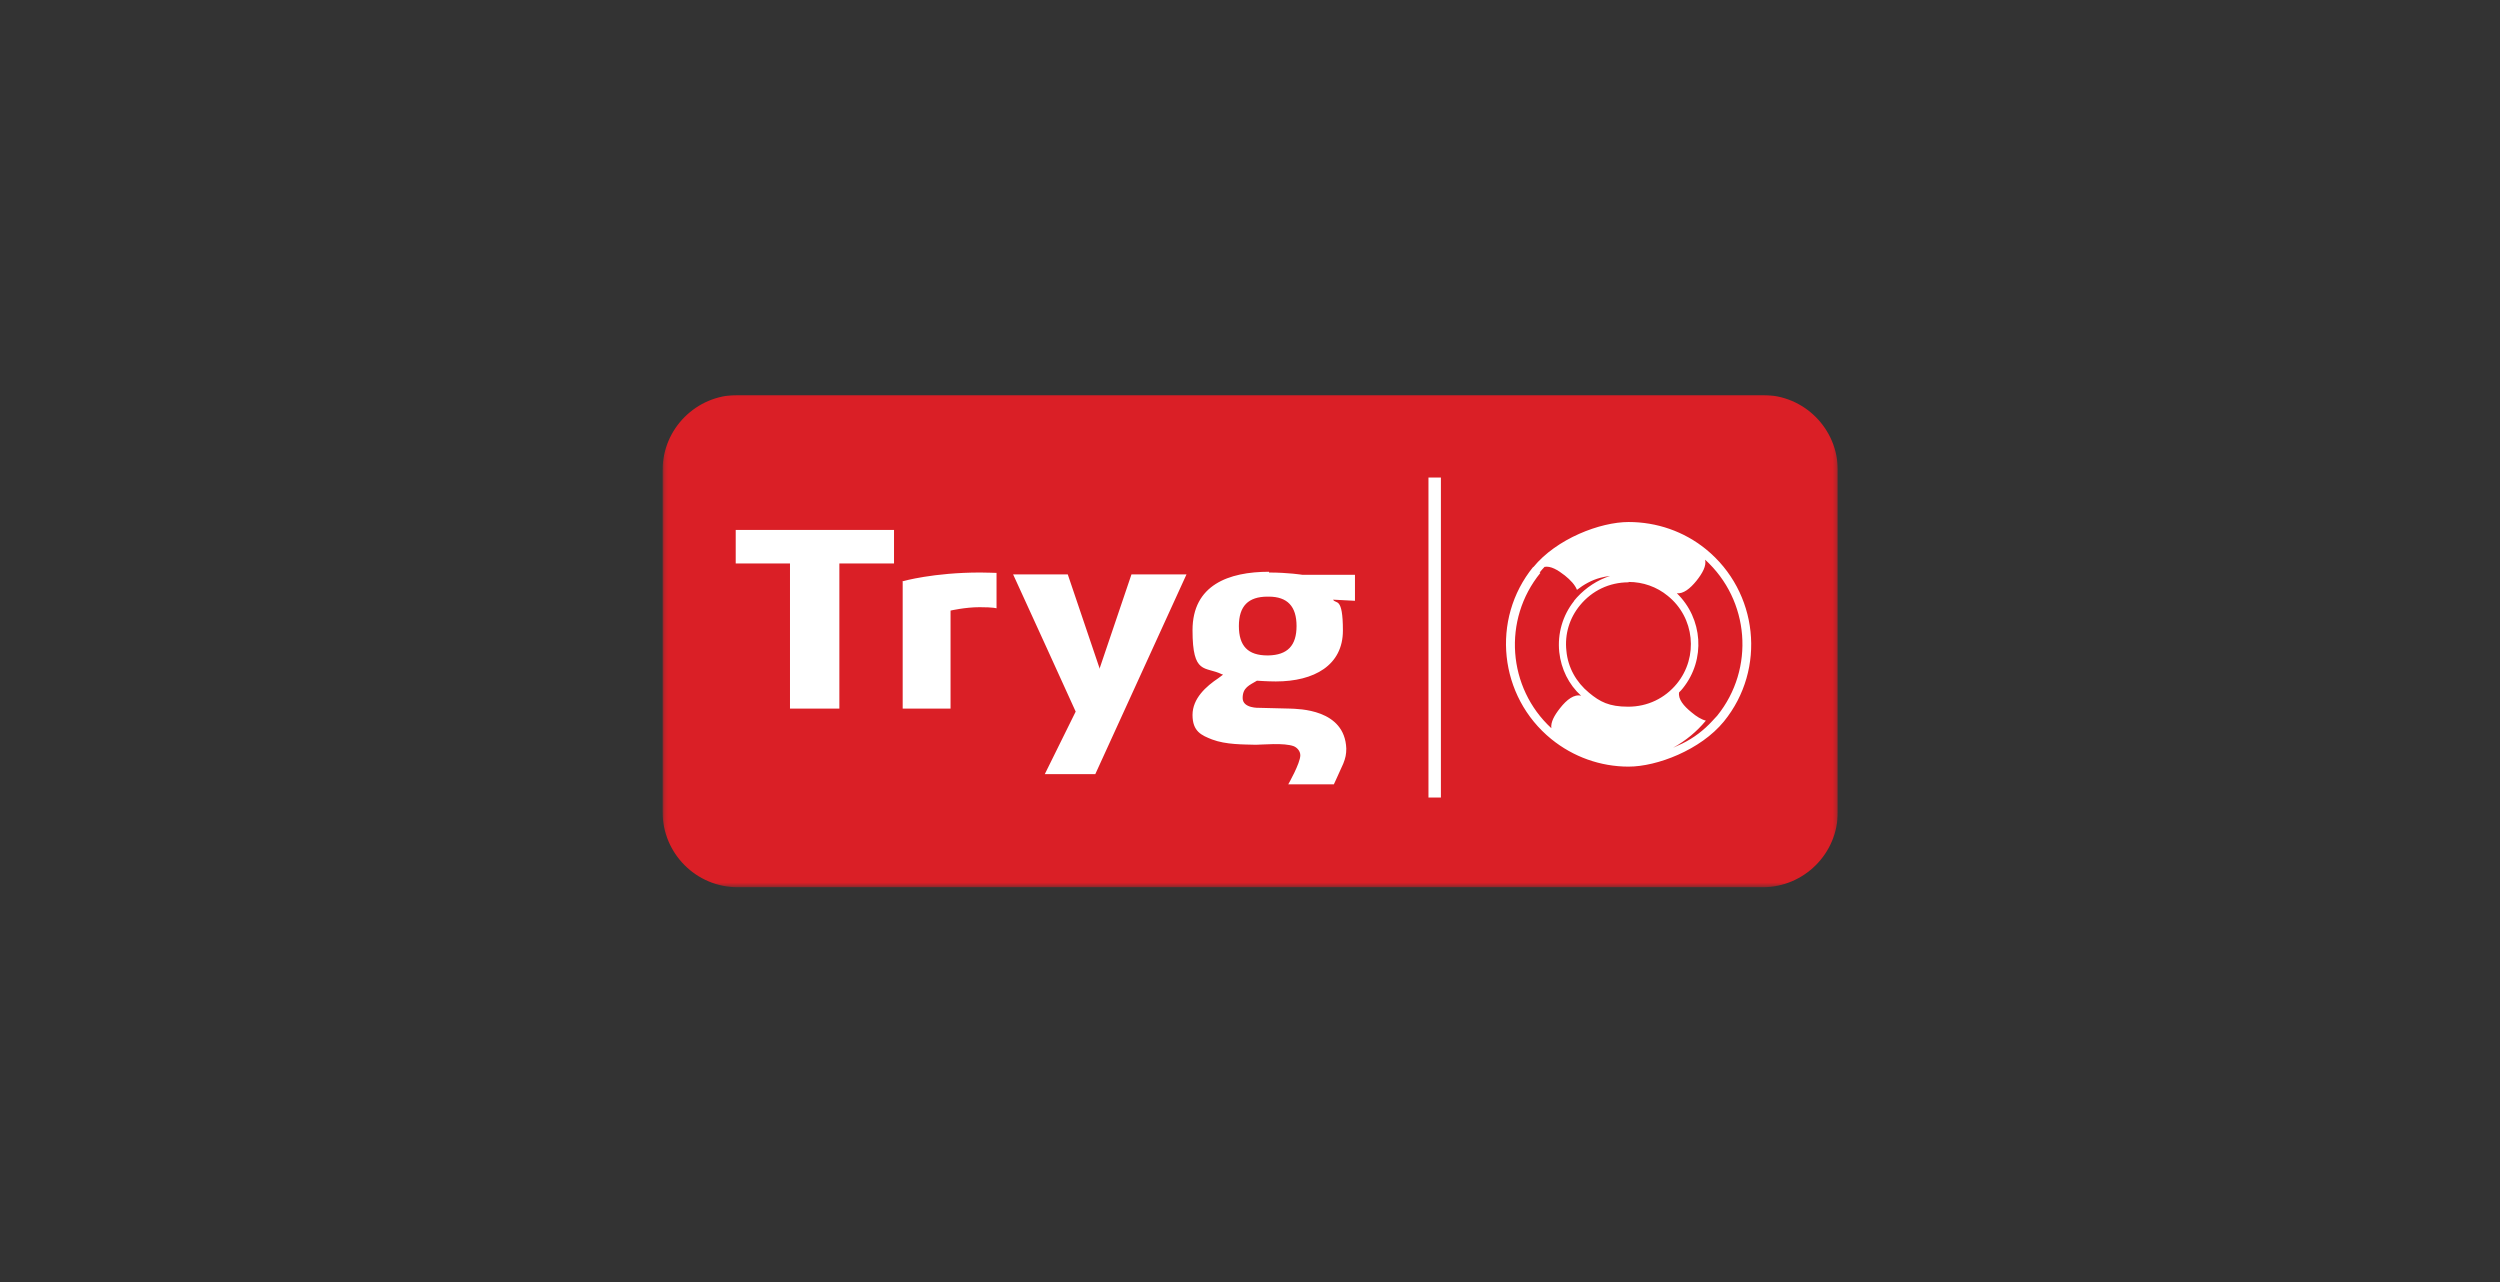 <svg id="Layer_1" xmlns="http://www.w3.org/2000/svg" xmlns:xlink="http://www.w3.org/1999/xlink" version="1.1" viewBox="0 0 663.3 340.2">
  <rect x="0" y="0" width="663.3" height="340.2" fill="#333333" stroke="none"/>
  <defs>
    <style>
      .cls-1 {
        fill: #da1f26;
      }

      .cls-1, .cls-2 {
        fill-rule: evenodd;
        stroke-width: 0px;
      }

      .cls-3 {
        mask: url(#mask);
      }

      .cls-2 {
        fill: #fff;
      }
    </style>
    <mask id="mask" x="175.7" y="104.7" width="311.8" height="130.7" maskUnits="userSpaceOnUse">
      <g id="b">
        <path id="a" class="cls-2" d="M175.9,235.3V104.7h311.7v130.6H175.9Z"></path>
      </g>
    </mask>
  </defs>
  <g class="cls-3">
    <path class="cls-1" d="M487.6,215.5c0,11-9,19.9-19.9,19.9H195.7c-11,0-19.9-9-19.9-19.9v-90.8c0-11,9-19.9,19.9-19.9h272c11,0,19.9,9,19.9,19.9v90.8"></path>
  </g>
  <path class="cls-2" d="M455.6,189.9c-.4.5-1,1-1.3,1.4-2.2,2.4-4.9,4.5-8,6-.8.4-1.6.7-2.4,1.1,3.4-1.9,6.3-4.3,8.7-7.2-1.2-.3-2.5-1.1-3.8-2.2-2.1-1.7-3.6-3.5-3.3-5.3.4-.4.7-.7,1-1.1,6.1-7.6,5.3-18.5-1.6-25.2,1.7.2,3.5-1.2,5.2-3.3,1.6-2,2.7-4,2.3-5.6,11.8,10.7,13.3,28.9,3.2,41.4ZM432.1,154.4c3.8,0,7.5,1.3,10.4,3.7,7.1,5.7,8.2,16.2,2.4,23.3-3.2,3.9-7.8,6.1-12.9,6.1s-7.5-1.3-10.4-3.7c-3.4-2.8-5.6-6.7-6-11.1-.5-4.4.8-8.7,3.6-12.1,3.2-3.9,7.8-6.1,12.9-6.1ZM408.5,151.9c.4-.5.8-1,1.3-1.5,1.6-.3,3.5.8,5.4,2.3,1.5,1.2,2.7,2.5,3.2,3.8,1.8-1.4,3.9-2.6,6.2-3.2.8-.2,1.7-.4,2.6-.5-3.4,1.1-6.4,3.1-8.8,5.7-.2.2-.4.5-.6.7,0,0-.2.2-.2.3-3,3.8-4.4,8.6-3.9,13.5.5,4.5,2.5,8.6,5.8,11.6-1.8-.5-3.8,1-5.6,3.3-1.5,1.9-2.5,3.7-2.3,5.3-11.6-10.7-13-28.8-2.9-41.2ZM406.8,150.4c-11.3,13.9-9.1,34.4,4.8,45.7,5.8,4.7,13,7.3,20.5,7.3s19.1-4.4,25.3-12c11.3-13.9,9.1-34.4-4.8-45.7-5.8-4.7-13-7.2-20.5-7.2s-19.1,4.4-25.3,12ZM336.6,173.9h-.3c-5.2,0-7.6-2.5-7.6-7.8s2.5-7.8,7.6-7.8h.3c5,0,7.4,2.6,7.4,7.8s-2.4,7.7-7.5,7.8ZM336.7,151.7c-10.7,0-20.3,3.5-20.3,15.5s3.3,9.5,7.8,11.7c0,0,.1,0,.3.1l-1.2.9c-3.3,2.2-6.9,5.4-6.9,9.8s2.4,5.4,5.2,6.5c3.7,1.4,8.3,1.3,11.6,1.4,1.7,0,7.5-.6,10.1.4.9.4,1.7,1.3,1.7,2.4,0,2.1-3.2,7.7-3.2,7.7h12.1l.6-1.3,1.9-4.2c.6-1.5.8-2.5.8-4h0c-.4-10.5-12.7-10.5-15-10.6l-8.1-.2s-4.4.2-4.4-2.6,1.8-3.4,3.8-4.6c0,0,2.8.2,5,.2,10.2,0,17.8-4.3,17.8-13.5s-1.9-6.9-2.6-8.2l5.8.3v-6.9h-14s-3.7-.6-8.8-.6ZM291.8,177.5c-.3-.9-7.8-23-8.5-25.1h-14.5c1.7,3.7,16.5,36.1,16.6,36.4l-8.2,16.6h13.4s24.2-53,24.2-53h-14.6l-8.5,25.1ZM239.5,154.1v33.9h12.7v-26s3.9-.9,7.7-.9,4.5.3,4.5.3v-9.4s-3.1-.1-4.3-.1c-12.5,0-20.5,2.3-20.5,2.3ZM195.2,149.5h14.4v38.5h13.1v-38.5h14.5v-8.9h-42v8.9ZM379,211.6h3.3v-84.9h-3.3v84.9Z"></path>
</svg>